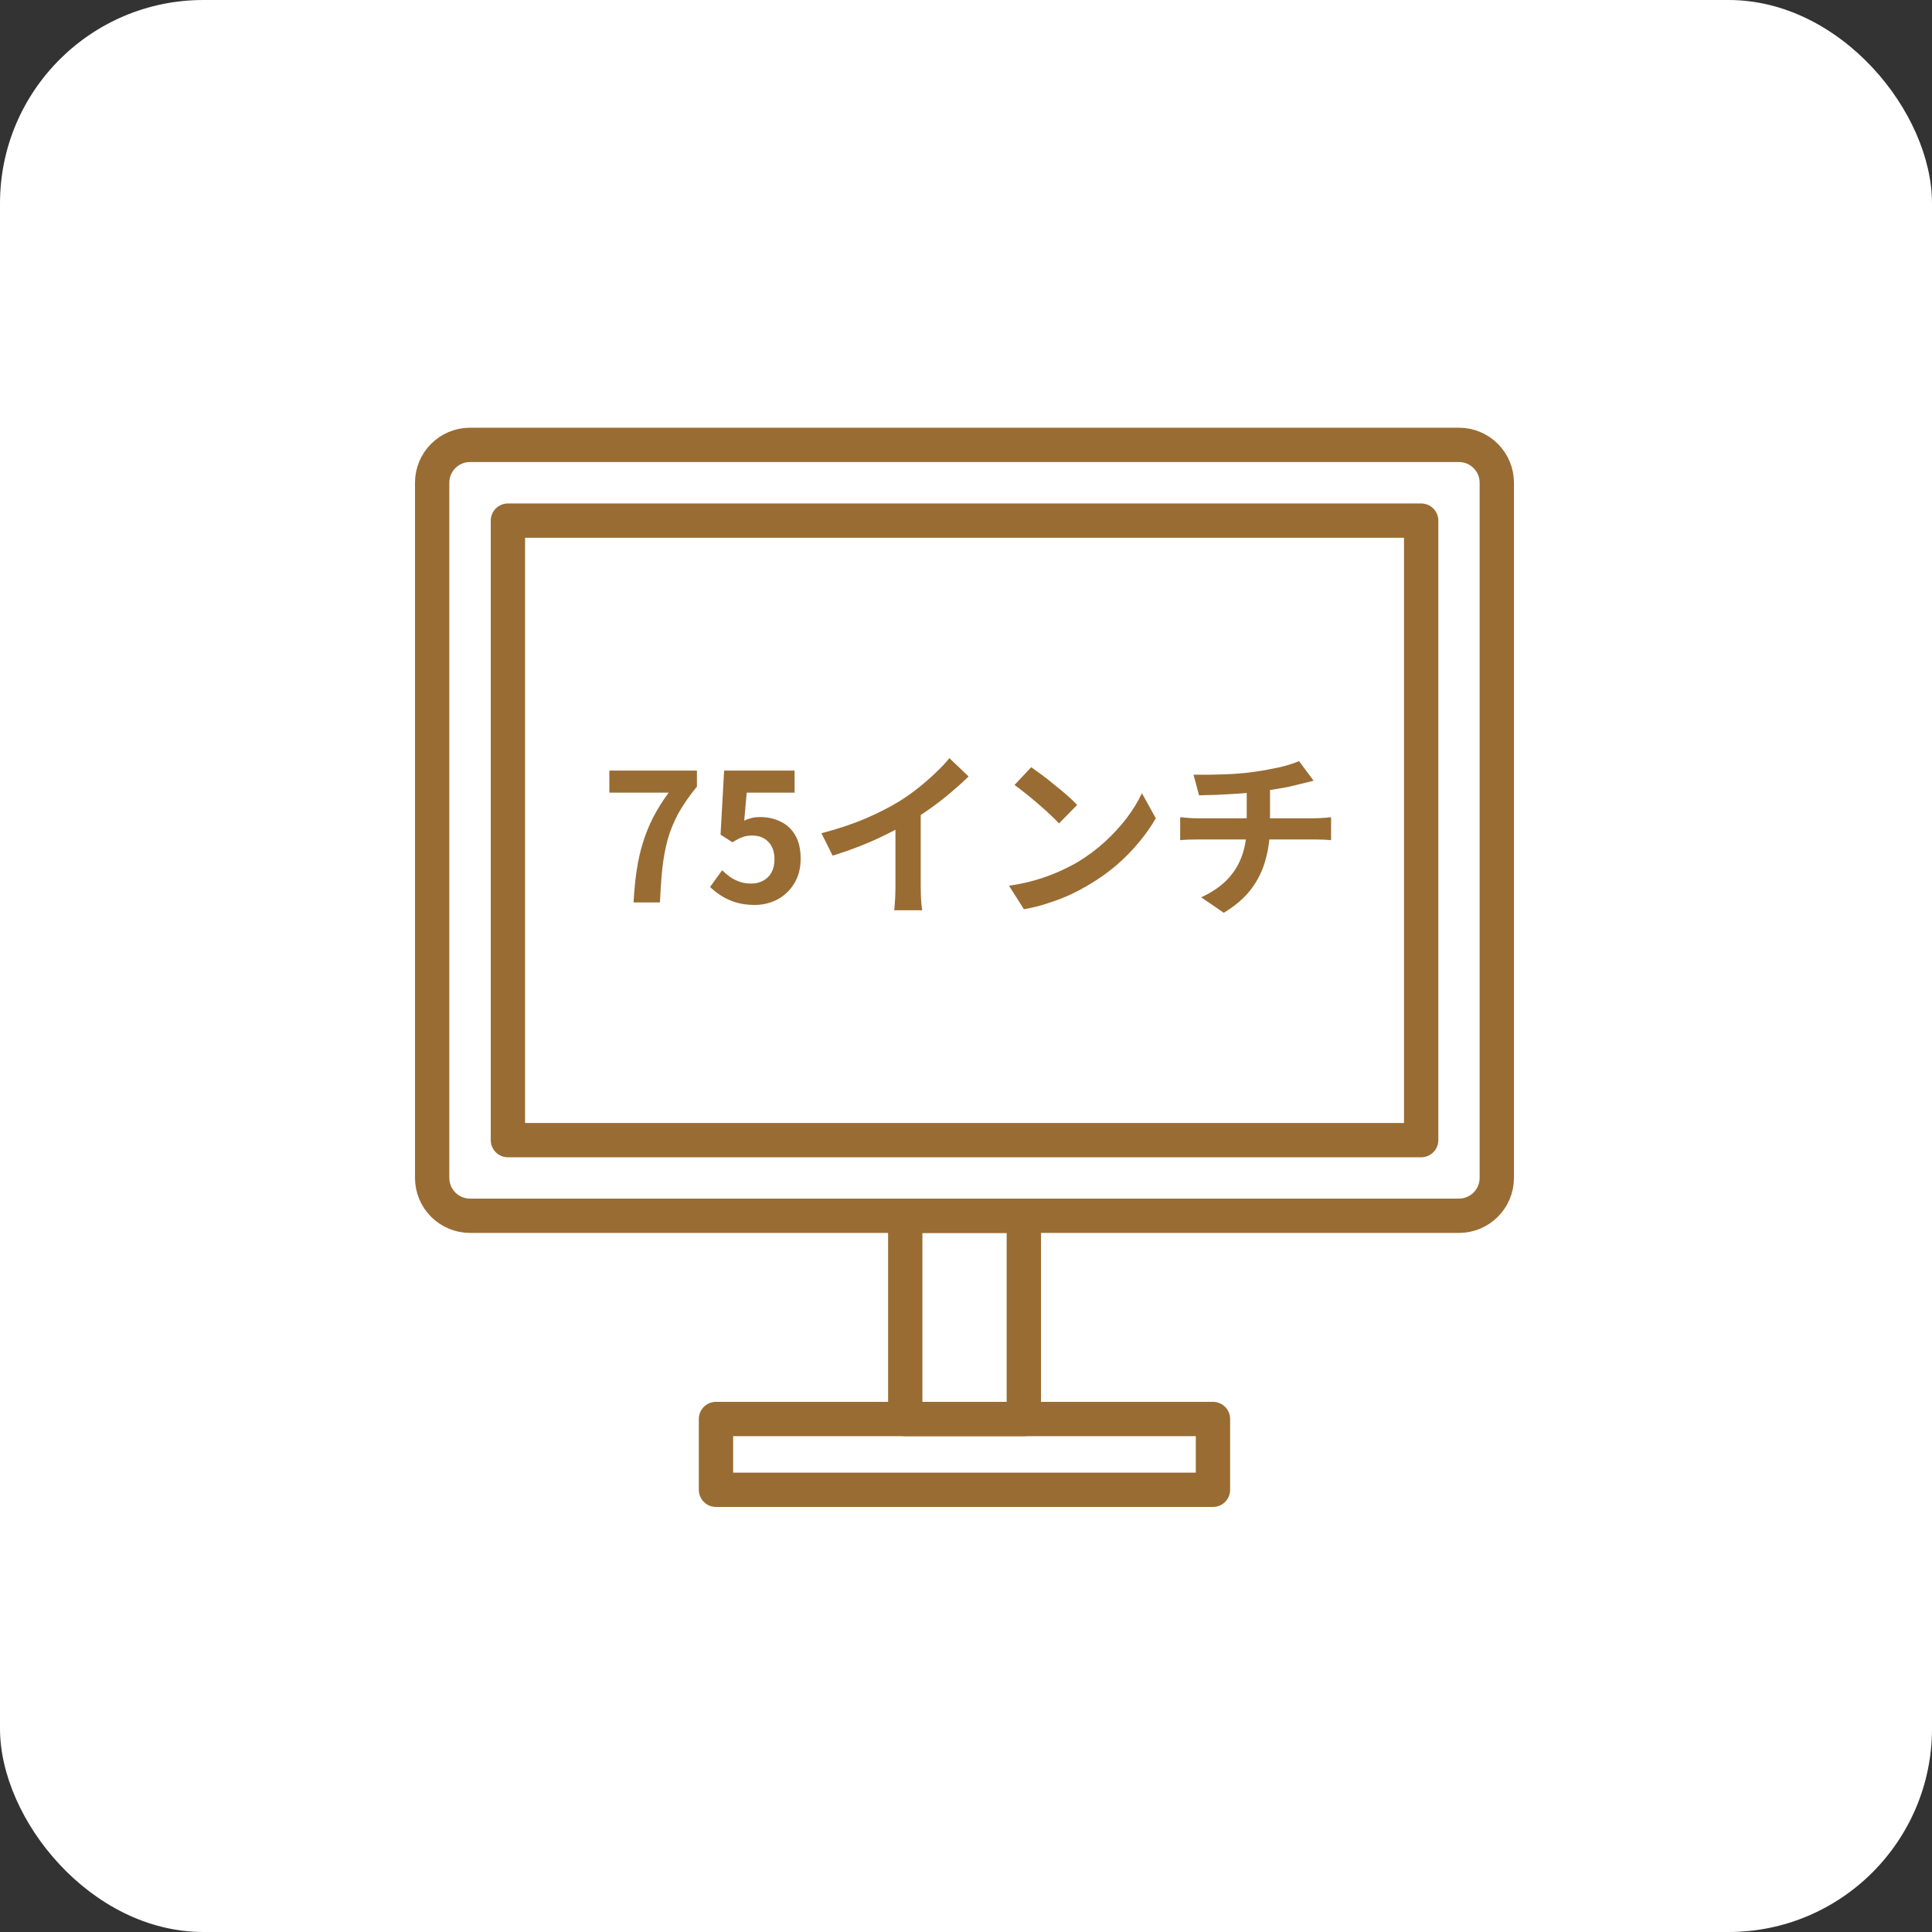 <svg width="152" height="152" viewBox="0 0 152 152" fill="none" xmlns="http://www.w3.org/2000/svg">
<rect x="0" y="0" width="152" height="152" fill="#333333" stroke="none"/>
<rect width="152" height="152" rx="16" fill="white"/>
<path d="M114.78 35H36.98C35.334 35 34 36.334 34 37.98V92.67C34 94.316 35.334 95.65 36.98 95.65H114.78C116.426 95.65 117.76 94.316 117.76 92.67V37.98C117.76 36.334 116.426 35 114.78 35Z" stroke="#996C33" stroke-width="2.7" stroke-linecap="round" stroke-linejoin="round"/>
<path d="M111.81 40.96H39.96V89.7H111.81V40.96Z" stroke="#996C33" stroke-width="2.7" stroke-linecap="round" stroke-linejoin="round"/>
<path d="M80.55 95.65H71.22V111.64H80.55V95.65Z" stroke="#996C33" stroke-width="2.7" stroke-linecap="round" stroke-linejoin="round"/>
<path d="M95.43 111.64H56.33V117.21H95.43V111.64Z" stroke="#996C33" stroke-width="2.7" stroke-linecap="round" stroke-linejoin="round"/>
<path d="M49.846 71C49.893 70.104 49.972 69.278 50.084 68.522C50.196 67.757 50.355 67.038 50.56 66.366C50.766 65.685 51.032 65.017 51.358 64.364C51.694 63.711 52.109 63.043 52.604 62.362H47.942V60.626H54.83V61.886C54.233 62.614 53.748 63.314 53.374 63.986C53.01 64.658 52.73 65.339 52.534 66.03C52.347 66.721 52.208 67.467 52.114 68.27C52.03 69.073 51.965 69.983 51.918 71H49.846ZM59.378 71.196C58.827 71.196 58.337 71.131 57.908 71C57.479 70.869 57.096 70.697 56.76 70.482C56.424 70.267 56.125 70.034 55.864 69.782L56.816 68.466C57.012 68.662 57.222 68.839 57.446 68.998C57.679 69.157 57.931 69.283 58.202 69.376C58.482 69.469 58.781 69.516 59.098 69.516C59.453 69.516 59.765 69.441 60.036 69.292C60.316 69.143 60.535 68.928 60.694 68.648C60.853 68.359 60.932 68.013 60.932 67.612C60.932 67.015 60.769 66.553 60.442 66.226C60.125 65.899 59.705 65.736 59.182 65.736C58.883 65.736 58.627 65.778 58.412 65.862C58.197 65.937 57.936 66.072 57.628 66.268L56.69 65.666L56.97 60.626H62.514V62.362H58.748L58.552 64.56C58.757 64.467 58.958 64.397 59.154 64.35C59.35 64.303 59.565 64.28 59.798 64.28C60.377 64.28 60.909 64.397 61.394 64.63C61.879 64.854 62.267 65.209 62.556 65.694C62.845 66.179 62.99 66.8 62.99 67.556C62.99 68.321 62.817 68.979 62.472 69.53C62.136 70.071 61.693 70.487 61.142 70.776C60.601 71.056 60.013 71.196 59.378 71.196ZM64.626 65.554C65.886 65.227 67.025 64.849 68.042 64.42C69.069 63.981 69.969 63.524 70.744 63.048C71.229 62.749 71.715 62.409 72.2 62.026C72.695 61.634 73.156 61.233 73.586 60.822C74.025 60.411 74.393 60.019 74.692 59.646L76.204 61.088C75.775 61.508 75.303 61.933 74.79 62.362C74.286 62.791 73.758 63.202 73.208 63.594C72.657 63.986 72.111 64.345 71.57 64.672C71.038 64.98 70.441 65.297 69.778 65.624C69.124 65.951 68.434 66.259 67.706 66.548C66.978 66.837 66.245 67.094 65.508 67.318L64.626 65.554ZM70.45 63.944L72.438 63.482V69.782C72.438 69.987 72.442 70.211 72.452 70.454C72.461 70.697 72.475 70.921 72.494 71.126C72.513 71.341 72.536 71.504 72.564 71.616H70.352C70.371 71.504 70.385 71.341 70.394 71.126C70.412 70.921 70.427 70.697 70.436 70.454C70.445 70.211 70.45 69.987 70.45 69.782V63.944ZM81.132 60.36C81.374 60.528 81.659 60.733 81.986 60.976C82.312 61.219 82.648 61.485 82.994 61.774C83.349 62.054 83.68 62.329 83.988 62.6C84.296 62.871 84.548 63.113 84.744 63.328L83.316 64.784C83.138 64.588 82.905 64.355 82.616 64.084C82.326 63.813 82.014 63.533 81.678 63.244C81.342 62.955 81.01 62.679 80.684 62.418C80.357 62.157 80.068 61.937 79.816 61.76L81.132 60.36ZM79.382 69.684C80.11 69.581 80.796 69.437 81.44 69.25C82.084 69.063 82.681 68.849 83.232 68.606C83.782 68.363 84.287 68.111 84.744 67.85C85.537 67.374 86.265 66.833 86.928 66.226C87.591 65.619 88.169 64.989 88.664 64.336C89.159 63.673 89.55 63.029 89.84 62.404L90.932 64.378C90.577 65.003 90.138 65.629 89.616 66.254C89.103 66.879 88.519 67.477 87.866 68.046C87.213 68.606 86.508 69.11 85.752 69.558C85.276 69.847 84.763 70.123 84.212 70.384C83.661 70.636 83.078 70.86 82.462 71.056C81.855 71.261 81.221 71.42 80.558 71.532L79.382 69.684ZM93.9 60.948C94.254 60.948 94.707 60.948 95.258 60.948C95.808 60.939 96.387 60.92 96.994 60.892C97.6 60.855 98.16 60.799 98.674 60.724C99.028 60.677 99.374 60.621 99.71 60.556C100.055 60.491 100.382 60.425 100.69 60.36C101.007 60.285 101.292 60.206 101.544 60.122C101.805 60.038 102.024 59.959 102.202 59.884L103.35 61.424C103.107 61.48 102.897 61.531 102.72 61.578C102.542 61.625 102.393 61.662 102.272 61.69C101.982 61.765 101.67 61.839 101.334 61.914C100.998 61.979 100.652 62.04 100.298 62.096C99.943 62.152 99.584 62.208 99.22 62.264C98.688 62.339 98.123 62.395 97.526 62.432C96.928 62.469 96.35 62.502 95.79 62.53C95.23 62.549 94.745 62.563 94.334 62.572L93.9 60.948ZM94.502 70.594C95.323 70.221 95.995 69.768 96.518 69.236C97.05 68.695 97.442 68.074 97.694 67.374C97.955 66.665 98.086 65.871 98.086 64.994C98.086 64.994 98.086 64.891 98.086 64.686C98.086 64.471 98.086 64.154 98.086 63.734C98.086 63.305 98.086 62.763 98.086 62.11L99.92 61.9C99.92 62.143 99.92 62.404 99.92 62.684C99.92 62.955 99.92 63.225 99.92 63.496C99.92 63.767 99.92 64.014 99.92 64.238C99.92 64.453 99.92 64.63 99.92 64.77C99.92 64.901 99.92 64.966 99.92 64.966C99.92 65.899 99.803 66.786 99.57 67.626C99.346 68.466 98.968 69.241 98.436 69.95C97.904 70.65 97.185 71.271 96.28 71.812L94.502 70.594ZM92.85 64.294C93.046 64.313 93.256 64.331 93.48 64.35C93.704 64.369 93.923 64.378 94.138 64.378C94.269 64.378 94.516 64.378 94.88 64.378C95.244 64.378 95.683 64.378 96.196 64.378C96.719 64.378 97.278 64.378 97.876 64.378C98.473 64.378 99.07 64.378 99.668 64.378C100.265 64.378 100.825 64.378 101.348 64.378C101.87 64.378 102.318 64.378 102.692 64.378C103.065 64.378 103.317 64.378 103.448 64.378C103.55 64.378 103.681 64.373 103.84 64.364C103.998 64.355 104.157 64.345 104.316 64.336C104.484 64.317 104.619 64.303 104.722 64.294V66.1C104.535 66.081 104.33 66.067 104.106 66.058C103.891 66.049 103.686 66.044 103.49 66.044C103.359 66.044 103.107 66.044 102.734 66.044C102.37 66.044 101.922 66.044 101.39 66.044C100.867 66.044 100.302 66.044 99.696 66.044C99.099 66.044 98.496 66.044 97.89 66.044C97.293 66.044 96.733 66.044 96.21 66.044C95.687 66.044 95.244 66.044 94.88 66.044C94.516 66.044 94.278 66.044 94.166 66.044C93.951 66.044 93.722 66.049 93.48 66.058C93.237 66.067 93.027 66.081 92.85 66.1V64.294Z" fill="#996C33"/>
</svg>
